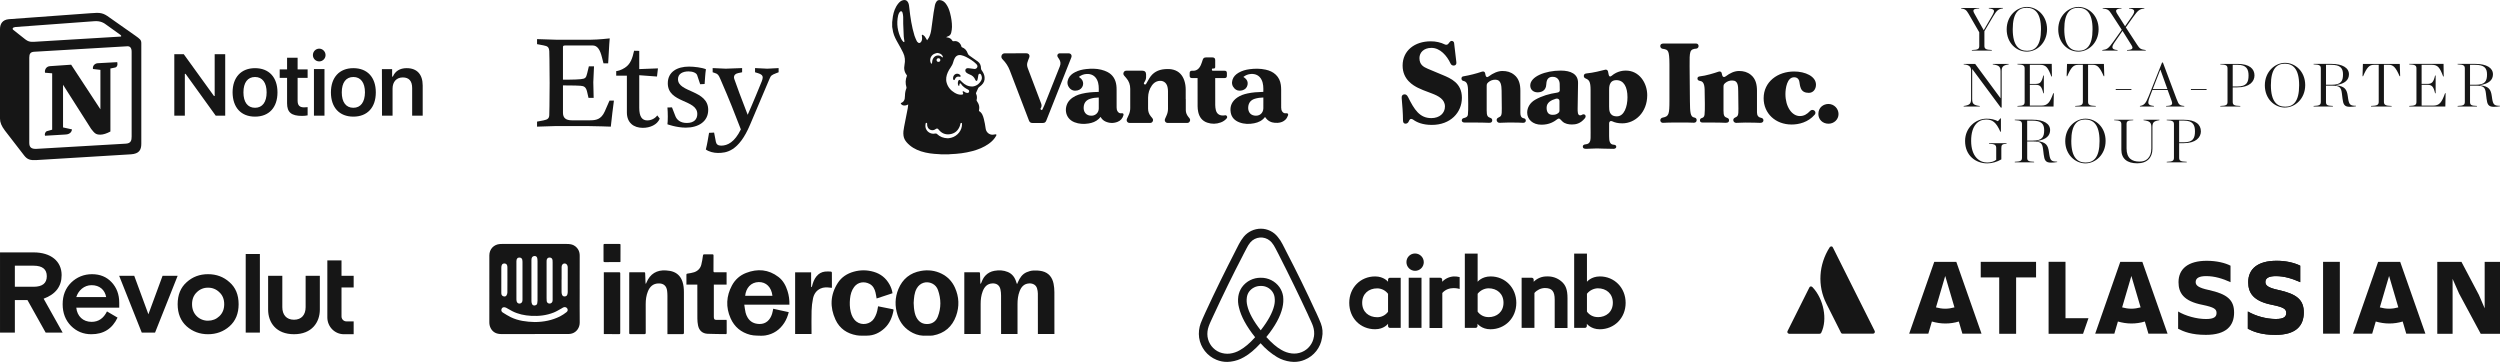 <svg id="Layer_2" xmlns="http://www.w3.org/2000/svg" viewBox="0 0 3720.22 538.53"><defs><style>.cls-1{fill-rule:evenodd;}.cls-1,.cls-2{fill:#161616;}.cls-3{fill:#161616;}</style></defs><g id="Layer_1-2"><g id="Layer_2-2"><g id="LOGO.V.2.0"><path class="cls-3" d="M2102.93,178.09c-2.25-1.65-4.5-1.65-5.7.75l-1.04,2.08c-.76,1.84-2.52,3.06-4.5,3.13-2.4,0-3.9-1.35-3.9-4.8,0-9.9-1.04-23.4-1.95-33.34-.3-3.3,1.04-4.95,3.3-5.4,2.26-.45,4.36.3,6.15,3.9,9.3,18.76,17.26,31.36,34.66,31.36,12.31,0,20.26-7.36,20.26-17.26,0-10.5-9.3-15.63-19.65-19.51-10.81-4.05-16.36-6.15-20.7-8.4-6.62-3.38-22.66-12.09-22.66-32.94,0-22.65,18.31-36.16,41.68-36.16,7.45-.13,14.83,1.51,21.53,4.79,1.84.82,4.01.19,5.11-1.5l1.5-1.95c1.04-1.35,1.95-1.95,3.13-1.95,2-.07,3.68,1.5,3.75,3.5,0,.08,0,.17,0,.25,1.2,9.75,2.08,18.15,3.3,28.06.3,2.55-.75,4.36-3.13,4.8-2.33.46-4.66-.8-5.55-3-5.29-11.56-15.5-23.26-28.4-23.26-11.86,0-17.86,7.36-17.86,15.15,0,10.06,6.15,13.2,12.31,15.9,7.65,3.3,14.7,6.15,22.2,9.3,11.86,4.95,28.65,11.81,28.65,33.91s-17.1,40.37-44.7,40.37c-14.11,0-22.66-4.05-27.77-7.8ZM2216.21,182.74c3.13.15,4.36-1.65,4.36-3.45.18-1.71-.9-3.29-2.55-3.75-4.36-1.5-5.7-3.13-5.7-11.11v-35.85c0-3.13.15-4.17,2.55-6.25,2.91-2.52,6.66-3.86,10.5-3.75,8.11,0,9,8.25,9.15,16.2l.28,26.66c.15,10.5-.75,11.56-5.11,13.55-1.51.57-2.52,2-2.55,3.61.05,2.35,1.99,4.22,4.35,4.17.05,0,.1,0,.15,0,4.8,0,6.61-.45,13.55-.45,11.11,0,17.56.15,21.31.45,2.25.15,4.05-1.35,4.05-3.13.17-1.82-1.16-3.43-2.97-3.6,0,0-.02,0-.03,0-3.9-.75-5.11-3.61-5.11-7.95v-33.05c0-9-1.8-17.86-9.15-23.71-5.21-4.17-10.81-5.7-17.56-5.7s-14.11,3.3-20.4,8.11c-2.55,1.95-4.05.75-4.65-1.65l-.75-3.45c-.45-1.8-2.25-2.86-4.8-1.95-8.92,2.99-18.06,5.29-27.33,6.89-1.69.03-3.04,1.42-3.01,3.12,0,.06,0,.12,0,.19-.04,1.83,1.31,3.39,3.13,3.61,3.9.9,6.25,3.61,6.61,12.15.15,5.4.3,15.9.3,22.06s0,12.31-.45,15.9c-.45,3.59-3.61,4.5-6.15,5.11-1.71.26-2.98,1.72-3,3.45,0,1.8,1.5,3.13,3.75,3.13h11.7c13.07.02,20.87.32,25.52.47ZM2321.1,134.28c0-3.13,0-6.61-.15-9.61-.15-4.36-2.55-10.36-10.36-10.36-4.95,0-8.4,2.25-9.3,8.4-.3,2.08-.3,4.36-.75,6.15-1.65,6.45-7.05,8.55-12.61,8.55s-10.79-3.56-10.79-10.18c0-13.36,22.51-22.2,45.32-22.2,14.86,0,25.96,4.95,25.81,18.45l-.6,38.26c0,3.9-.15,9.9,3.61,9.9,1.07.03,2.12-.28,3-.9,1.32-.93,3.1-.87,4.36.15,1.35,1.2,1.2,3.45-.3,5.21-6.61,7.95-13.36,9.15-19.2,9.15-4.95,0-10.36-1.04-13.95-4.36-1.35-1.2-1.65-1.65-3.13-3.13-1.2-1.2-2.4-2.08-4.36-.6-5.11,3.9-12,8.4-23.97,8.4-13.06,0-21.15-8.11-21.15-18.01,0-7.36,4.05-14.7,12-19.2,10.06-5.7,21.15-8.86,32.41-10.5,2.93-.42,4.13-1.77,4.13-3.57ZM2318.24,168.66c1.2-.9,2.4-1.8,2.4-4.05v-14.09c0-3.3-3-4.36-5.4-3.61-7.35,2.22-13.75,5.69-13.75,13.47,0,6.61,2.7,10.5,8.86,10.5,4.15,0,6.1-.9,7.9-2.25v.02ZM2520.89,174.81c-5.55-1.04-6-7.95-6.15-24.31l-.45-51.91c-.15-22.2-.15-25.51,10.2-26.26,1.88-.32,3.22-1.99,3.13-3.9.08-1.91-1.4-3.52-3.31-3.61-.1,0-.2,0-.3,0h-49.04c-2.4,0-4.36,1.2-4.36,3.61-.06,1.88,1.18,3.56,3,4.05,5.7.9,7.5,1.5,8.86,4.65,1.04,2.4,1.8,7.36,1.8,18.9v53.14c0,21.45-.9,23.97-9.9,25.81-2.02.24-3.59,1.87-3.75,3.9,0,2.16,1.73,3.91,3.89,3.92.15,0,.31,0,.46-.03,5.4-.3,9.75-.45,19.65-.45,16.67,0,19.8,0,25.81.3,2.7.15,4.36-1.5,4.36-3.9-.02-1.84-.77-3.34-3.92-3.95v.02ZM2561.98,108.63c-.45-1.8-2.25-2.86-4.8-1.95-5.86,2.08-19.2,6.15-27.31,6.9-3,.3-3.9,1.5-3.9,3.3s1.04,3.13,4.05,3.61c3.9.6,6.25,3.61,6.61,12.15.16,5.39.34,15.9.34,22.06s0,12.31-.45,15.9-2.08,4.36-4.17,5.11c-1.63.33-2.77,1.79-2.7,3.45,0,1.8,1.2,3.13,3.45,3.13h9.75c13.36,0,21.15.3,24.9.45,4.05.15,5.21-1.65,5.21-3.45.18-1.71-.9-3.29-2.55-3.75-4.36-1.5-5.7-3.13-5.7-11.11v-34.64c0-3.13.15-4.17,2.55-6.25,2.91-2.52,6.66-3.86,10.5-3.75,8.86,0,8.7,8.25,8.86,16.2l.3,25.51c.15,10.5-.75,11.56-5.11,13.55-1.51.57-2.52,2-2.55,3.61.04,2.35,1.98,4.22,4.33,4.17.06,0,.12,0,.17,0,4.8,0,6.61-.45,13.55-.45,11.11,0,18.15.3,21.88.45,3.73.15,4.95-1.95,4.95-3.75s-.9-3.3-3.9-3.9c-3.9-.75-5.7-3.61-5.7-7.95v-32.18c0-9-1.8-17.86-9.15-23.71-5.21-4.17-10.81-5.7-17.56-5.7s-13.55,3.13-19.8,7.95c-2.55,1.95-4.65.9-5.21-1.5l-.86-3.45ZM2665.96,185.3c10.95,0,24.76-3.3,34.51-14.7,1.52-1.67,1.4-4.25-.27-5.77-.15-.14-.31-.26-.48-.38-1.95-1.45-4.7-1.12-6.25.75-4.5,4.8-9,7.5-15.15,7.5-11.7,0-21.45-13.65-21.45-32.71,0-8.55,2.4-25.01,12.9-25.01,4.65,0,6.75,2.7,7.5,5.21.9,3.13.75,7.05,2.55,11.25,1.95,4.65,6,6.75,11.86,6.75,6.45,0,10.65-5.4,10.65-12.15,0-12.5-16.06-19.65-32.56-19.65-24.46,0-45.32,15.31-45.32,39.76-.03,22.63,17.67,39.14,41.53,39.14h-.02ZM2721.03,184.1c7.8,0,14.86-6,14.86-14.4-.06-8.2-6.65-14.86-14.85-15-7.36,0-15.15,4.8-15.15,15,0,7.8,6,14.4,15.15,14.4h-.01ZM2355.37,218.16c0-1.8,1.04-3.13,4.5-3.45,5.7-.45,6.9-4.8,7.05-9.15.15-3.75,0-13.55,0-17.11v-54.6c0-12.15-2.08-14.86-7.05-16.95-1.8-.75-3-1.8-3-3.75s.75-3.61,4.05-3.9c9.9-.9,22.51-4.17,27.9-5.55,1.83-.4,3.63.76,4.03,2.59,0,.04.02.07.02.11.15.75.45,2.55,1.04,4.95s1.95,3.45,4.5,1.35c5.89-5.03,13.41-7.74,21.15-7.65,19.51,0,31.66,18.01,31.66,36.62,0,25.51-17.86,41.87-37.06,41.87-6.75,0-11.56-1.35-14.85-3-2.4-1.2-4.8,0-4.8,3.3v18.61c0,7.5.9,12.61,6.9,12.9,2.7.15,3.75,1.35,3.75,3.13s-1.8,3-4.17,3c-11.7,0-19.65-.6-24.61-.6-6.75,0-10.5.6-15.9.6-3.17-.01-5.12-.76-5.12-3.31ZM2421.83,144.78c0-15.31-5.4-25.51-16.51-25.51s-10.81,10.95-10.81,14.7v24.47c0,5.4,0,14.7,11.56,14.7,10.81,0,15.75-14.4,15.75-28.36Z"></path></g></g><path class="cls-3" d="M862.62,430.18c0,16.59-.13,33.19.06,49.78.09,7.55-4.68,14.28-11.46,16.29-1.64.49-3.41.78-5.12.78-33.35.07-66.7.12-100.06.09-6.79,0-12.52-2.35-15.83-8.75-1.41-2.71-2.05-5.62-2.05-8.72.04-23.73.02-47.47.02-71.2,0-9.46-.01-18.91,0-28.37.01-9.33,6.66-16.38,15.98-16.97.9-.06,1.8-.07,2.7-.07,32.13,0,64.26-.01,96.39,0,4.42,0,8.82.42,12.49,3.21,4.7,3.58,6.97,8.3,6.92,14.32-.13,16.53-.04,33.06-.04,49.59ZM795.83,479.22c13.25-.08,25.74-2.56,37.41-8.36,3.48-1.73,6.73-4.01,9.81-6.39,2.1-1.63,2.2-3.95.92-5.66-1.45-1.94-3.91-2.4-6.22-1.13-.56.31-1.07.72-1.63,1.02-3.96,2.13-7.77,4.61-11.91,6.28-10.79,4.35-22.14,5.66-33.71,5.03-9.79-.53-19.28-2.46-28.1-6.93-3.21-1.63-6.23-3.63-9.44-5.25-1.1-.55-2.61-.79-3.81-.56-1.76.34-2.79,1.79-3.07,3.59-.3,1.89.66,3.32,2.14,4.23,3.88,2.39,7.73,4.9,11.82,6.88,11.36,5.51,23.61,6.96,35.8,7.24ZM799.9,417.45h0c0-9.51.02-19.02-.02-28.53,0-1.66-.11-3.35-.46-4.97-.47-2.17-2.31-3.25-4.51-2.96-2.71.35-4.09,2.24-4.09,6.01-.03,20.43-.03,40.87.02,61.3,0,1.37.33,2.81.86,4.08.72,1.72,2.3,2.4,4.13,2.13,1.84-.27,3.3-1.17,3.65-3.17.22-1.26.4-2.54.4-3.82.03-10.02.02-20.05.02-30.07ZM768.46,417.18c0,9.45-.02,18.9.02,28.35,0,1.14.19,2.31.51,3.4.72,2.39,3.5,3.52,5.77,2.47,2.58-1.19,2.75-3.5,2.75-5.87,0-18.71,0-37.41,0-56.12,0-.96-.11-1.93-.29-2.87-.37-1.85-1.9-3.13-3.78-3.28-3.17-.25-4.96,1.64-4.97,5.38-.02,9.51,0,19.03,0,28.54ZM822.37,417.43h-.02c0-9,0-18,0-27,0-1.15,0-2.32-.15-3.46-.35-2.46-2.01-3.78-4.56-3.75-2.27.03-3.9,1.54-4.19,3.94-.09.7-.09,1.41-.09,2.12,0,18.13,0,36.26,0,54.39,0,1.41,0,2.84.16,4.24.36,3.04,3.39,4.65,6.18,3.39,2.35-1.06,2.66-3.14,2.66-5.32.02-9.51,0-19.03,0-28.54ZM755.08,416.68c0-6.17.02-12.34-.02-18.52,0-1.08-.1-2.2-.42-3.23-.54-1.78-1.94-2.71-3.75-2.85-1.9-.14-3.5.61-4.22,2.41-.46,1.16-.66,2.49-.67,3.74-.05,12.41-.03,24.82-.02,37.23,0,.64.02,1.29.11,1.92.27,1.95,1.5,3.09,3.3,3.63,1.72.51,3.37.08,4.28-1.39.76-1.23,1.31-2.8,1.34-4.24.14-6.23.06-12.47.06-18.71ZM835.73,415.98h-.1c0,6.3-.04,12.6.03,18.9.01,1.25.3,2.56.74,3.73.65,1.73,2.05,2.62,3.93,2.52,1.82-.1,3.28-.92,3.84-2.7.4-1.26.66-2.63.66-3.95.05-12.02.03-24.05.02-36.07,0-.64-.02-1.29-.13-1.92-.52-2.98-2.54-4.69-5.12-4.41-2.24.24-3.87,2.41-3.88,5.19-.01,6.24,0,12.47,0,18.71Z"></path><path class="cls-3" d="M1514.18,497.04h-24.48v-2.36c0-18.33.04-36.66-.04-54.99-.02-3.12-.27-6.32-.99-9.35-1.44-6.02-5.78-8.88-11.96-8.59-7.68.36-11.77,5.12-14.32,11.63-2.37,6.06-3.1,12.44-3.1,18.93.01,14.02,0,28.04,0,42.06,0,.83,0,1.65,0,2.64h-24.32v-91.84c1.62,0,3.15,0,4.68,0,5.6,0,11.2.04,16.8-.05,1.47-.02,1.87.44,1.9,1.84.08,4.44.28,8.87.44,13.31.02.61.08,1.23.13,1.84.17.06.34.12.51.18.35-.65.78-1.28,1.03-1.97,1.35-3.64,3.02-7.08,5.68-9.99,3.71-4.06,8.28-6.39,13.66-7.35,6.81-1.21,13.48-.92,19.9,1.75,6.81,2.84,10.59,8.3,12.63,15.15.18.61.37,1.23.59,1.83.08.22.27.4.63.92.51-1.14.91-2.03,1.29-2.92,2.7-6.23,6.37-11.75,12.78-14.59,3.12-1.38,6.62-2.38,10-2.54,4.44-.22,9.07-.02,13.38,1.02,9.65,2.34,14.92,9.21,16.82,18.63.82,4.07,1.16,8.29,1.19,12.45.12,20.07.05,40.13.05,60.2,0,.69,0,1.38,0,2.16h-24.59c0-.74,0-1.41,0-2.08,0-19.36.05-38.72-.05-58.08-.01-2.6-.46-5.28-1.21-7.77-1.51-5.01-6.1-7.67-11.78-7.36-7.66.42-11.72,5.2-14.22,11.75-2.33,6.08-3.05,12.46-3.05,18.94,0,14.02,0,28.04,0,42.06,0,.77,0,1.54,0,2.54Z"></path><path class="cls-3" d="M1174.73,453.38h-67.18c.64,4.1,1.04,7.98,1.92,11.74.58,2.47,1.6,4.92,2.88,7.12,3.97,6.86,10.15,9.78,18,9.88,9.47.13,15.75-6.05,18.56-15.07.76-2.44,1.14-4.99,1.72-7.62,3.85.86,7.65,1.71,11.45,2.55,3.82.84,7.65,1.66,11.65,2.52-1.46,5.76-3.52,11.1-6.69,15.99-6.66,10.26-15.99,16.68-28.05,18.66-4.14.68-8.48.41-12.71.26-3.32-.12-6.71-.38-9.9-1.21-13.59-3.54-23.49-11.74-29.19-24.58-7.33-16.53-6.5-32.97,2.02-48.83,4.64-8.63,11.74-15.03,20.94-18.61,17.11-6.66,33.46-5.42,48.32,5.99,6.86,5.26,10.85,12.64,13.42,20.76,2.08,6.53,2.98,13.26,2.84,20.43ZM1108.88,440.19h40.56c-1.4-12.8-9.39-20.7-20.49-20.45-11.63.27-18.94,8.93-20.07,20.45Z"></path><path class="cls-3" d="M1379.35,499.48c-7.36.57-14.37-.7-20.98-4.02-11.28-5.66-18.82-14.6-22.7-26.52-4.25-13.07-4.04-26.16,1.25-38.87,6.21-14.93,17.38-24.05,33.44-26.91,10.78-1.92,21.16-.72,30.99,4.21,9.03,4.52,15.57,11.53,19.7,20.68,6.22,13.78,6.74,28.05,1.67,42.12-5.77,16.01-17.3,25.98-34.33,29.06-1.5.27-3.07.21-4.61.25-1.48.04-2.96,0-4.44,0ZM1359.62,450.84c.14,2.62.14,4.95.42,7.24.61,5.04,1.36,10.06,3.88,14.62,3.74,6.77,9.46,9.99,17.17,9.42,7-.52,11.89-4.43,14.38-10.7,5.21-13.13,5.01-26.51.35-39.77-1.5-4.29-4.4-7.71-8.61-9.75-8.62-4.16-18.22-1.11-22.97,7.21-3.91,6.85-4.14,14.47-4.62,21.73Z"></path><path class="cls-3" d="M936.48,405.16c3.41,0,6.62,0,9.83,0,3.99,0,7.98.06,11.97-.04,1.36-.03,1.77.38,1.8,1.72.1,4.56.32,9.13.51,13.69.02.53.11,1.05.17,1.58.16.03.32.05.48.08.24-.54.51-1.08.73-1.63,5.27-13,15.49-19.24,29.49-18.12,3.94.31,7.78.84,11.45,2.42,6.54,2.82,10.5,7.82,12.7,14.45,1.65,4.95,2.08,10.06,2.1,15.21.05,20.13,0,40.26.06,60.39,0,1.89-.58,2.34-2.4,2.31-6.63-.11-13.26-.04-19.89-.04-.69,0-1.37,0-2.27,0v-2.31c0-18.26.02-36.53-.02-54.79,0-2.44-.16-4.89-.45-7.31-.94-7.66-5.65-11.4-13.34-11-7.86.4-12.39,4.93-15.21,11.73-2.52,6.1-3.32,12.52-3.32,19.07,0,14.15-.04,28.3.05,42.44.01,1.87-.58,2.23-2.29,2.21-6.82-.09-13.65-.07-20.47,0-1.46.01-1.84-.44-1.83-1.87.04-29.45.03-58.91.03-88.36,0-.5.06-1,.11-1.79Z"></path><path class="cls-3" d="M1328.14,436.37c-7.91,2.6-15.76,5.19-23.67,7.79-.55-3.07-.94-6-1.63-8.85-1.31-5.43-3.81-10.25-8.95-12.91-7.65-3.96-17.14-2.98-22.87,4.68-3.86,5.16-5.49,11.14-6.11,17.44-.65,6.63-.53,13.26,1.1,19.75,1.39,5.56,3.75,10.64,8.49,14.32,8.05,6.25,20.67,4.03,26.14-4.57,3.11-4.88,4.78-10.2,5.58-15.87.11-.74.25-1.48.41-2.37,4.19.84,8.2,1.64,12.22,2.44,3.16.63,6.3,1.3,9.47,1.88,1.11.2,1.52.62,1.3,1.81-1.88,10.09-5.62,19.34-13.25,26.46-7.42,6.92-16.19,11.13-26.59,11.09-5.01-.02-10.12.32-15.01-.53-14.24-2.47-25.33-9.91-31.47-23.2-8.65-18.72-7.84-37.23,3.44-54.75,5.54-8.61,13.8-13.89,23.62-16.66,9.9-2.79,19.82-2.72,29.71.14,10.48,3.03,18.33,9.34,23.6,18.87,2.23,4.02,3.77,8.27,4.47,13.03Z"></path><path class="cls-3" d="M1037.69,423.55h-16.23c0-2.06,0-4.03,0-5.99,0-2.83.06-5.66-.02-8.49-.04-1.29.37-1.73,1.68-1.94,3.29-.53,6.64-.98,9.78-2.02,5.32-1.77,9.11-5.51,10.62-10.9,1.25-4.48,1.82-9.17,2.53-13.79.22-1.4.55-1.99,2.11-1.94,3.92.12,7.86.1,11.78,0,1.47-.04,1.86.44,1.85,1.86-.06,7.59.01,15.18-.08,22.77-.02,1.59.39,2.11,2.02,2.08,5.78-.09,11.57-.03,17.5-.03v18.36h-18.99c0,.84,0,1.47,0,2.09,0,15.12,0,30.23,0,45.35,0,.58,0,1.16.07,1.73.26,2.37,1.07,3.23,3.44,3.28,4.38.08,8.76.04,13.13.05.76,0,1.51,0,2.33,0,.07.68.15,1.11.15,1.55,0,5.98-.02,11.96.02,17.95,0,1.08-.16,1.67-1.44,1.65-9.01-.17-18.03-.04-27.02-.49-7.71-.38-12.63-4.87-14.17-12.43-.67-3.32-.99-6.76-1.01-10.14-.1-15.89-.05-31.77-.05-47.66,0-.89,0-1.77,0-2.9Z"></path><path class="cls-3" d="M1183.22,405.23h23.79v21.84c.28.04.55.08.83.12.24-.65.54-1.28.71-1.95,1.27-4.95,2.99-9.66,6.22-13.77,3.34-4.24,7.64-6.7,12.88-7.33,2.97-.36,6.02-.12,9.03.02.45.02,1.23.93,1.24,1.43.08,7.33.05,14.66.04,21.99,0,.18-.11.36-.24.76-.84-.1-1.7-.19-2.56-.3-4.77-.59-9.49-.76-14.03,1.29-6.44,2.9-9.9,8.28-11.29,14.76-1.27,5.93-1.95,12.07-2.13,18.13-.33,10.86-.09,21.73-.09,32.6v2.18h-24.41v-91.8Z"></path><path class="cls-3" d="M898.54,496.96v-91.8c.73,0,1.35,0,1.97,0,6.82,0,13.64.04,20.46-.03,1.44-.01,2.03.25,2.03,1.87-.05,29.44-.04,58.88-.03,88.33,0,1.03.05,1.87-1.44,1.86-7.4-.06-14.8-.03-22.2-.04-.24,0-.48-.11-.8-.18Z"></path><path class="cls-3" d="M923.13,389.91c-.54.03-1.1.1-1.66.1-7.14,0-14.28-.04-21.42.03-1.53.02-1.97-.41-1.96-1.94.07-7.78.06-15.55,0-23.33,0-1.31.31-1.78,1.72-1.76,7.27.07,14.54.04,21.81.02.95,0,1.76-.08,1.75,1.33-.05,8.29-.03,16.58-.05,24.87,0,.18-.1.36-.19.68Z"></path><path class="cls-2" d="M568.49,172.14h15.68v-40.3c0-10.2,5.96-16.62,15.21-16.62s13.95,5.33,13.95,15.84v41.09h15.68v-44.86c0-16.62-8.47-25.88-23.84-25.88-10.35,0-17.25,4.71-20.55,12.55h-1.1v-11.14h-15.21c.15,0,.15,69.32.15,69.32h0ZM525.84,160.38c-10.98,0-17.25-8.31-17.25-22.9s6.27-22.9,17.25-22.9,17.25,8.47,17.25,22.9c-.15,14.59-6.43,22.9-17.25,22.9ZM525.84,173.56c20.7,0,33.4-13.49,33.4-36.07s-12.7-36.07-33.4-36.07-33.4,13.65-33.4,36.07,12.55,36.07,33.4,36.07ZM475.03,91.38c5.18,0,9.41-4.24,9.41-9.41s-4.24-9.57-9.41-9.57-9.41,4.24-9.41,9.57,4.24,9.41,9.41,9.41ZM467.18,172.14h15.68v-69.32h-15.68v69.32ZM427.19,85.89v17.41h-10.98v12.55h10.98v37.8c0,13.49,6.27,18.82,22.27,18.82,2.98,0,5.96-.32,8.31-.79v-12.23c-1.88.15-3.13.32-5.33.32-6.58,0-9.57-2.98-9.57-9.88v-34.03h14.9v-12.55h-14.9v-17.41h-15.68,0ZM379.51,160.38c-10.97,0-17.25-8.31-17.25-22.9s6.28-22.9,17.25-22.9,17.25,8.47,17.25,22.9-6.27,22.9-17.25,22.9ZM379.51,173.56c20.7,0,33.4-13.49,33.4-36.07s-12.7-36.07-33.4-36.07-33.4,13.65-33.4,36.07c.15,22.58,12.7,36.07,33.4,36.07ZM275.06,172.14v-62.26h1.1l44.86,62.26h14.12v-91.44h-15.68v62.11h-1.1l-44.86-62.11h-14.12v91.44h15.68Z"></path><path class="cls-1" d="M13.26,28.54l121.59-8.88c14.86-1.31,18.78-.44,28.1,6.4l38.74,27.23c6.4,4.66,8.59,5.97,8.59,11.06v149.56c0,9.32-3.35,14.86-15.29,15.72l-141.11,8.59c-9.03.44-13.25-.88-17.92-6.84l-28.69-37.14c-5.1-6.84-7.28-11.94-7.28-17.92V43.4c0-7.72,3.5-13.98,13.25-14.86h.02ZM174.47,92.47c.88,3.78,0,7.72-3.78,8.16l-6.4,1.31v93.78c-5.54,2.91-10.63,4.66-15,4.66-6.84,0-8.59-2.18-13.69-8.59l-41.8-65.68v63.5l13.25,2.91s0,7.72-10.63,7.72l-29.42,1.75c-.88-1.75,0-5.97,2.91-6.84l7.72-2.18v-83.88l-10.63-.88c-.88-3.78,1.31-9.32,7.28-9.76l31.6-2.18,43.54,66.4v-58.69l-11.06-1.31c-.88-4.66,2.62-8.16,6.84-8.59l29.27-1.6h0ZM43.56,85.63v126.98c0,6.84,3.35,9.32,11.06,8.88l132.67-7.72c7.72-.44,8.59-5.1,8.59-10.63v-126.1c0-5.54-2.18-8.59-6.84-8.16l-138.63,8.16c-5.1.44-6.84,3.06-6.84,8.59ZM36.28,57.52c6.84,5.54,9.32,5.1,22.14,4.22l120.73-7.28c2.62,0,.44-2.62-.44-2.91l-20.1-14.42c-3.78-2.91-9.03-6.41-18.78-5.54l-116.8,8.6c-4.22.44-5.1,2.62-3.35,4.22l16.6,13.11h0Z"></path><path class="cls-1" d="M1955.21,500.83c-1.48,10.37-8.35,19.17-18.05,23.12-4.78,1.94-9.97,2.63-15.08,1.98-5.33-.66-10.46-2.42-15.08-5.15-7.13-3.96-14.29-10.13-22.61-19.24,13.1-15.99,21.03-30.74,24-43.77,1.3-5.52,1.65-11.23,1.01-16.86-.74-4.85-2.58-9.46-5.37-13.5-6.41-9.04-16.88-14.31-27.96-14.09-11.06-.15-21.51,5.11-27.98,14.09-2.79,4.03-4.63,8.64-5.37,13.5-.83,5.63-.49,11.38,1.01,16.86,3.03,13.03,11.1,27.98,24,44.05-8.14,9.12-15.48,15.23-22.63,19.24-4.62,2.73-9.76,4.49-15.08,5.15-5.11.57-10.29-.11-15.08-1.98-9.72-3.98-16.59-12.82-18.04-23.22-.65-5.22-.04-10.52,1.78-15.46.59-2,1.65-3.98,2.58-6.36,1.39-3.17,2.97-6.61,4.56-9.91l.2-.4c13.69-29.57,28.38-59.73,43.66-89.09l.59-1.19c1.65-2.97,3.17-6.16,4.77-9.13,1.5-3.12,3.36-6.04,5.55-8.72,7.45-8.76,20.59-9.82,29.36-2.37.85.72,1.65,1.52,2.37,2.37,2.22,2.67,4.11,5.59,5.64,8.72,1.65,2.97,3.17,6.16,4.76,9.13l.59,1.19c15.08,29.57,29.73,59.73,43.46,89.27v.2c1.65,3.19,2.97,6.76,4.58,9.91.97,2.38,1.97,4.36,2.56,6.36,1.64,4.92,2.11,10.14,1.39,15.28l-.07.02ZM1876.07,491.5c-10.72-13.5-17.66-26.18-20.05-36.92-.97-3.96-1.17-8.06-.59-12.09.41-2.96,1.49-5.79,3.17-8.26,4.05-5.59,10.57-8.84,17.48-8.72,6.93-.26,13.5,3.02,17.46,8.72,1.68,2.47,2.77,5.3,3.17,8.26.58,4.03.38,8.13-.59,12.09-2.38,10.54-9.33,23.22-20.04,36.92ZM1965.53,481.2c-.99-2.4-1.98-4.96-2.97-7.15-1.65-3.57-3.17-6.94-4.56-10.13l-.2-.2c-13.61-29.77-28.38-59.91-43.86-89.67l-.59-1.19c-1.66-2.99-3.19-6.14-4.76-9.33-1.96-3.9-4.36-7.56-7.15-10.92-6.07-7.75-15.37-12.28-25.21-12.29-9.81.03-19.1,4.39-25.39,11.91-2.72,3.4-5.11,7.05-7.14,10.9-1.65,3.17-3.17,6.34-4.77,9.32l-.59,1.21c-15.28,29.73-30.14,59.91-43.85,89.67l-.2.4c-1.39,3.19-2.97,6.61-4.56,10.13-.99,2.21-1.98,4.58-2.97,7.14-2.54,6.85-3.36,14.23-2.38,21.48,2.16,14.77,11.98,27.3,25.8,32.94,5.09,2.12,10.56,3.19,16.07,3.14,1.72-.04,3.45-.17,5.15-.4,6.99-.89,13.74-3.18,19.82-6.74,8.13-4.58,15.87-11.12,24.61-20.65,7.08,8.11,15.37,15.08,24.59,20.65,6.08,3.56,12.83,5.85,19.82,6.74,1.72.22,3.44.35,5.17.4,5.52.06,10.98-1.02,16.05-3.17,13.84-5.62,23.67-18.15,25.84-32.94,1.47-7.1.85-14.47-1.78-21.23h0ZM2163.34,411.35c2.95-.09,5.89.24,8.74.99v17.66s-15.89-5.35-25.8,5.96v52.18h-19.04v-74.8h16.07c1.52.03,2.74,1.26,2.77,2.77v3.17c4.55-4.72,10.71-7.55,17.26-7.93h0ZM2214.93,471.86c-6.37.09-12.38-2.96-16.07-8.14v-26.59c3.9-4.93,9.78-7.9,16.07-8.13,12.7,0,22.41,7.93,22.41,21.47s-9.71,21.48-22.41,21.48v-.09ZM2218.11,411.35c-13.12,0-19.26,7.93-19.26,7.93v-41.86h-19.06v110.51h16.09c1.53-.03,2.75-1.27,2.78-2.79v-3.3s6.14,8.14,19.24,8.14c21.64,0,38.5-16.67,38.5-39.28s-16.67-39.36-38.29-39.36ZM2332.59,443.68v44.45h-19.06v-42.25c0-12.32-3.96-17.28-14.67-17.28-5.96.16-11.59,2.84-15.49,7.35v51.98h-19.05v-74.6h15.16c1.52.03,2.74,1.26,2.78,2.77v3.17c5.34-5.3,12.63-8.17,20.15-7.93,7.58-.27,15,2.28,20.83,7.15,6.76,5.53,9.35,12.69,9.35,25.19h0ZM2377.62,471.86c-6.38.09-12.38-2.96-16.09-8.14v-26.59c3.92-4.92,9.8-7.89,16.09-8.13,12.7,0,22.43,7.93,22.43,21.47s-9.73,21.48-22.43,21.48v-.09ZM2380.79,411.35c-13.08,0-19.26,7.93-19.26,7.93v-41.86h-19.03v110.51h16.07c1.53-.03,2.75-1.27,2.78-2.79v-3.3s6.16,8.14,19.24,8.14c21.62,0,38.5-16.67,38.5-39.28s-16.88-39.36-38.31-39.36h0ZM2096.28,413.33h19.04v74.6h-19.04v-74.6ZM2065.53,463.92c-3.73,5.14-9.71,8.18-16.07,8.14-12.68,0-22.41-7.95-22.41-21.47s9.73-21.48,22.41-21.48c6.33.05,12.28,3.07,16.07,8.14v26.65h0ZM2065.53,416.11v3.17s-6.14-7.93-19.24-7.93c-21.64,0-38.49,16.52-38.49,39.3s16.65,39.28,38.49,39.28c13.3,0,19.24-8.14,19.24-8.14v3.3c-.03,1.51,1.16,2.76,2.65,2.79h16.19v-74.54h-16.07c-1.52.03-2.74,1.26-2.78,2.77ZM2118.71,390.12c0,7.13-5.78,12.89-12.91,12.89s-12.88-5.77-12.89-12.89c-.1-7.03,5.53-12.81,12.56-12.9h.32c7.11.04,12.87,5.79,12.92,12.9Z"></path><path class="cls-2" d="M1141.74,102.2l-18.17-.89v6.23l4.63,1.42c4.63,1.43,6.77,3.21,6.77,6.41,0,1.6-.54,3.21-1.43,5.7-2.27,5.75-14.55,35.62-20.93,49.75-7.76-19.57-18.21-48-19.86-53.13-.36-1.07-.54-1.96-.54-2.86,0-2.85,1.96-5.16,6.24-6.06l5.88-1.24v-6.23l-24.41.89-19.42-.89v6.23l3.21,1.07c4.46,1.43,5.52,2.67,8.19,8.9,14.46,33.11,21.43,51.56,30.56,75.04-9.24,18.88-19.72,24.18-29.3,24.18-4.81,0-7.13-2.14-7.84-5.52l-2.67-13.9-7.49.36c-1.43,8.2-2.85,17.28-4.81,24.77,4.46,3.38,11.93,5.16,17.81,5.16,12.29,0,30.99-1.61,48.1-42.22l28.68-67.68c2.32-5.52,3.21-6.06,9.98-8.73l3.74-1.42v-6.23l-16.92.89h0Z"></path><path class="cls-2" d="M963.39,179.2c-7.85,0-12.14-5.36-12.14-18.91v-48.36l26.41,1.96,1.43-12.14-27.84,1.07v-27.13l-7.68-.18c-2.5,11.06-5,19.63-13.74,25.34-5.35,3.56-10.71,4.81-12.85,4.99v6.78h15.88v54.79c0,15.35,10.17,22.84,23.74,22.84,10.53,0,21.41-4.46,25.16-13.74l-3.75-4.82c-1.79,3.04-7.49,7.49-14.63,7.49v.02Z"></path><path class="cls-2" d="M900.04,165.64c-5.54,12.49-13.56,13.39-22.49,13.39h-26.59c-8.92,0-13.21-3.57-13.21-11.24v-40.69s19.45,0,26.23.54c5,.36,8.03,1.79,9.64,8.74l2.14,9.28h7.67l-.54-23.38,1.07-23.56h-7.67l-2.5,10.35c-1.61,6.78-2.68,8.04-9.64,8.74-7.83.89-26.34.71-26.41.71v-48.01c0-1.79.18-2.86,3.21-2.86h40.86c7.14,0,11.06,6.07,13.92,17.49l2.32,9.1h6.96c1.25-25.88,2.32-37.12,2.32-37.12,0,0-17.49,1.96-27.84,1.96h-52.29l-28.02-.89v7.49l9.46,1.79c6.6,1.25,8.21,2.68,8.74,8.74,0,0,.54,17.84.54,47.29s-.54,47.11-.54,47.11c0,5.35-2.14,7.31-8.74,8.57l-9.46,1.79v7.49l28.02-.89h46.76c10.53,0,34.98.89,34.98.89.54-6.43,4.11-35.51,4.64-38.72h-6.6l-6.96,15.89h-.02Z"></path><path class="cls-2" d="M1008.9,117.85c0-8.39,7.49-11.6,15.71-11.6,6.42,0,11.78,2.32,12.85,5.71l4.46,13.39,6.61-.36c.54-7.14.89-15.35,1.96-21.95-5.71-2.5-17.67-3.93-25.16-3.93-17.49,0-31.59,7.67-31.59,24.81,0,29.8,43.9,23.74,43.9,45.69,0,7.85-4.82,13.38-15.71,13.38-9.99,0-14.99-5.17-16.95-10.35l-5-12.84-6.78.18c.36,3.92.54,8.92.54,13.56s-.18,9.28-.54,11.42c0,0,13.56,4.99,27.31,4.99,18.56,0,33.37-8.92,33.37-26.41,0-29.98-44.97-25.51-44.97-45.69h-.02Z"></path><path class="cls-2" d="M3324.52,465.09c0-18.67-10.01-27.5-37.92-33.59-15.52-3.34-19.25-6.88-19.25-11.79,0-6.09,5.5-8.84,15.72-8.84,12.38,0,24.56,3.73,36.15,9.04v-24.56c-8.05-4.12-20.63-7.27-35.36-7.27-27.7,0-42.04,11.99-42.04,31.83,0,15.72,7.27,28.29,35.95,33.79,17.1,3.54,20.63,6.28,20.63,11.99s-3.54,9.04-15.72,9.04c-13.95,0-30.65-4.71-41.45-11.2v25.74c8.65,4.33,20.04,9.04,41.26,9.04,30.25,0,42.04-13.36,42.04-33.21v-.02Z"></path><polygon class="cls-2" points="3626.89 389.64 3626.89 496.71 3649.68 496.71 3649.68 414.98 3659.3 436.79 3691.53 496.71 3720.22 496.71 3720.22 389.64 3697.41 389.64 3697.41 458.8 3688.77 438.75 3662.84 389.64 3626.89 389.64"></polygon><rect class="cls-2" x="3456.94" y="389.64" width="24.95" height="106.88"></rect><path class="cls-2" d="M3428.25,465.09c0-18.67-10.02-27.5-37.92-33.59-15.52-3.34-19.25-6.88-19.25-11.79,0-6.09,5.5-8.84,15.72-8.84,12.37,0,24.55,3.73,36.15,9.04v-24.56c-8.06-4.12-20.63-7.27-35.36-7.27-27.7,0-42.04,11.99-42.04,31.83,0,15.72,7.28,28.29,35.95,33.79,17.09,3.54,20.63,6.28,20.63,11.99s-3.54,9.04-15.72,9.04c-13.94,0-30.65-4.71-41.46-11.2v25.74c8.64,4.33,20.04,9.04,41.25,9.04,30.26,0,42.04-13.36,42.04-33.21v-.02Z"></path><polygon class="cls-2" points="3048.49 389.64 3048.49 496.71 3099.76 496.71 3107.82 473.52 3073.64 473.52 3073.64 389.63 3048.49 389.63 3048.49 389.64"></polygon><polygon class="cls-2" points="2947.51 389.64 2947.51 412.82 2975.01 412.82 2975.01 496.71 3000.16 496.71 3000.16 412.82 3029.83 412.82 3029.83 389.64 2947.51 389.64"></polygon><path class="cls-2" d="M2894.66,459.38c-4.71,0-9.43-.79-13.75-1.97l13.75-46.76,13.75,46.76c-4.33,1.18-9.04,1.97-13.75,1.97ZM2911.16,389.64h-32.81l-37.33,106.88h28.49l5.3-18.08c6.28,1.77,12.97,2.95,20.04,2.95s13.56-.98,20.04-2.95l5.3,18.08h28.48l-37.52-106.88h0Z"></path><path class="cls-2" d="M3171.67,459.38c-4.71,0-9.43-.79-13.75-1.97l13.75-46.76,13.75,46.76c-4.52,1.18-9.04,1.97-13.75,1.97ZM3187.98,389.64h-32.81l-37.33,106.88h28.49l5.31-18.08c6.28,1.77,12.97,2.95,20.04,2.95s13.56-.98,20.04-2.95l5.31,18.08h28.49l-37.52-106.88h0Z"></path><path class="cls-2" d="M3555.17,459.38c-4.72,0-9.42-.79-13.75-1.97l13.75-46.76,13.75,46.76c-4.33,1.18-8.84,1.97-13.75,1.97ZM3571.67,389.64h-32.81l-37.33,106.88h28.49l5.3-18.08c6.29,1.77,12.96,2.95,20.04,2.95s13.56-.98,20.04-2.95l5.3,18.08h28.49l-37.52-106.88h0Z"></path><path class="cls-2" d="M3428.25,465.09c0-18.67-9.82-27.5-37.92-33.59-15.52-3.34-19.25-6.88-19.25-11.79,0-6.09,5.5-8.84,15.72-8.84,12.37,0,24.55,3.73,36.15,9.04v-24.56c-11-5.11-23.18-7.47-35.36-7.27-27.7,0-42.04,11.99-42.04,31.83,0,15.72,7.28,28.29,35.95,33.79,17.09,3.54,20.63,6.28,20.63,11.99s-3.54,9.04-15.72,9.04c-14.54-.19-28.88-4.12-41.46-11.2v25.74c8.64,4.33,20.04,9.04,41.25,9.04,30.06,0,41.85-13.36,42.04-33.21v-.02Z"></path><path class="cls-2" d="M2697.21,427.36c-.59-.79-1.76-1.18-2.75-1.18-.79.19-1.57.79-1.97,1.57l-32.42,64.83c-.79,1.38-.19,3.14,1.18,3.73.39.19.79.39,1.18.39h45.18c.98,0,2.16-.59,2.55-1.57,9.63-19.65,3.73-50.1-12.97-67.78h0Z"></path><path class="cls-2" d="M2789.75,492.59c-.79-1.18-60.71-121.42-62.28-124.37-.39-.98-1.18-1.57-2.16-1.57h-.19c-.98,0-1.97.59-2.55,1.57-16.3,25.74-18.08,56.98-4.91,83.31l21.81,43.42c.39.98,1.38,1.57,2.55,1.57h45.19c1.57,0,2.75-1.18,2.75-2.75,0-.39,0-.79-.19-1.18h0Z"></path><path class="cls-1" d="M3242.76,211.72h7.09c13.66,0,16.47-6.19,16.47-16.38,0-9.1-3-15.84-16.2-15.84h-7.37v32.22ZM3275.16,195.25c0,9.19-7.47,17.83-25.76,17.83h-6.64v21.39c0,4.65,1.72,6,11.28,6.29v.83h-29.76v-.81c9.29-.26,10.75-1.82,10.75-6.25v-49.32c0-4.37-1.48-5.99-10.77-6.27v-.72h25.74c17.65,0,25.09,7.38,25.09,17.11l.06-.06v-.02ZM3174.54,178.87c-9.11.27-10.02,1.82-10.02,6.19v35.75c0,14.74,7.92,19.65,19.21,19.65,5.18,0,9.2-1.36,12.2-4.27,3.36-3.37,5.46-7.92,5.46-15.28v-31.47c0-7.01-2-9.29-11.66-10.57v-.72h23.66v.72c-9.01,1.37-10.38,3.64-10.38,10.57v32.11c0,12.74-7.57,21.48-22.57,21.48s-23.67-6.83-23.67-20.2v-37.67c0-4.37-1.54-6-10.73-6.29v-.72h28.49v.72h0ZM3107.24,151.4c0,4.56,2,6.02,11.46,6.29v.82h-30.67v-.81c9.46-.27,11.47-1.73,11.47-6.29v-54.94h-7.28c-6.56,0-10.38,3.73-16.02,17.02l-.82-.1.54-18.3h54.88l.56,18.28-.82.07c-5.55-12.93-9.4-17.03-16.01-17.03h-7.29v55h.02ZM3171.71,133.86h-23.3v-1.46h23.3v1.46ZM3082.26,209.81c0,24.75,9.37,32.04,21.3,32.04s20.75-7.28,20.75-31.95-9.38-32.03-21.3-32.03-20.75,7.19-20.75,31.93h0ZM3103.38,176.6c15.56,0,29.94,12.84,29.94,33.12s-15,33.4-30.03,33.4-30.03-12.93-30.03-33.13,15.03-33.39,30.13-33.39h-.02,0ZM3016.62,179.51v29.68h8.64c13.66,0,16.66-5.29,16.66-15.47,0-9.55-4.37-14.2-17.74-14.2h-7.56,0ZM3050.74,193.62c0,8.18-5.65,14-19.12,16.1v.28c13.21,1.36,16.04,6.37,17.39,16.2l.54,3.91c1.48,8.56,3.01,10.37,11.66,10.37v.72c-3.01.55-6.36.81-9.37.81-7.99,0-9.63-3.91-10.64-12.1l-.99-8.19c-1.09-9.1-3.82-11.19-14.63-11.19h-8.93v24.02c0,4.46,1.2,5.91,10.3,6.19v.81h-28.81v-.81c9.29-.27,10.74-1.82,10.74-6.29v-49.32c0-4.37-1.45-6-10.74-6.29v-.72h26.47c16.75,0,26.13,6.01,26.13,15.47h0ZM2956.16,176.6c6.83,0,11.75,1.27,16.93,3.73l3.82-4.27h.63v20.01h-.82c-6.28-14.19-11.83-18.2-21.2-18.2-11.28,0-22.29,8.19-22.29,31.75s12.46,32.21,23.76,32.21c5.74,0,10.46-1.64,13.55-4v-17.37c0-4.44-1.56-6.29-10.74-6.54v-.81h26.13v.83c-6.83.37-7.76,1.74-7.76,6.46v16.75c-6.18,3.79-14.38,5.97-20.92,5.97-17.03,0-33.04-11.37-33.04-33.31,0-19.83,15.76-33.2,31.95-33.2l.02-.02h0ZM2933.14,104.75c0-4.91-2.47-8.37-11.02-8.92v-.72h17.1l37.68,51.04h.1v-39.75c0-7-2-9.28-11.56-10.55v-.72h23.67v.72c-9.01,1.37-10.46,3.65-10.46,10.56v53.69h-1.27l-42.41-57.24h-.18v44.32c0,6.99,1.55,9.27,11.28,10.55v.82h-23.96v-.82c9.2-1.28,11.03-3.56,11.03-10.55v-42.41h0ZM2952.96,46.46v21.73c0,4.56,2.37,5.92,11.02,6.19v.91h-29.68v-.82c9.47-.27,11.02-1.73,11.02-6.29v-20.11l-15.92-27.57c-3.38-5.73-5.19-7.18-11.11-7.92v-.72h26.93v.72c-9.64.37-10.09,2.55-6.82,8.19l13.56,24.21,12.47-21.49c4.55-7.84,4.18-9.92-4.92-10.93v-.72h21.03v.72c-6.83.82-9.19,2.92-14.38,11.55l-13.19,22.3v.03h0ZM3037.18,43.62c0-24.84-9.39-32.03-21.3-32.03s-20.75,7.19-20.75,31.95,9.35,32.03,21.29,32.03,20.74-7.27,20.74-31.93h.03v-.02ZM3016.14,76.83c-15.64,0-30.02-12.91-30.02-33.12s15.02-33.39,30.12-33.39,29.95,12.82,29.95,33.13-15.03,33.38-30.05,33.38ZM3035.98,96.47h-15.39v28.39h8.64c6.64,0,9-2.46,11.37-12.46h.83v26.38h-.81c-2.36-10.01-4.72-12.56-11.37-12.56h-8.64v30.94h16.92c9.55,0,12.92-4.56,17.93-18.48l.83.1-.44,19.73h-53.73v-.81c9.29-.27,10.73-1.82,10.73-6.29v-49.32c0-4.37-1.45-5.99-10.73-6.28v-.72h51.05l.26,18.65-.83.1c-4.83-13.09-7.92-17.37-16.64-17.37v-.03.02ZM3113.9,43.62c0-24.84-9.37-32.03-21.31-32.03s-20.75,7.19-20.75,31.95,9.37,32.03,21.29,32.03,20.76-7.27,20.76-31.93v-.02ZM3092.88,76.83c-15.66,0-30.03-12.91-30.03-33.12s15-33.39,30.12-33.39,29.93,12.82,29.93,33.13-15.02,33.38-30.04,33.38h.02ZM3165.14,74.47c9.27-.46,9.46-2.91,6.45-7.64l-13.1-20.92-12.01,17.38c-5.3,7.63-3.66,10.54,4.62,11.19v.81h-22.73v-.83c7.09-.91,9.09-2,16.64-12.67l12.36-17.44-15.37-23.65c-3.84-6-5.29-7.08-13.03-8.1v-.72h28.03v.72c-8.82.37-9.47,3.09-6.46,7.92l11.76,18.56,10.55-15.18c5.37-7.72,3.64-10.64-4.64-11.27v-.72h22.75v.72c-7.27,1.01-9.19,2.28-16.66,12.74l-10.93,15.37,16.75,25.66c3.92,6.1,5.38,7.11,12.92,8.1v.82h-27.9v-.83ZM3214.89,103.92h-.26l-11.08,28.48h21.67l-10.28-28.48h-.05ZM3239.2,147.86c2.91,7.83,4,9.19,11.18,9.82v.83h-27.02v-.83c9.37-.36,10.1-2.27,8.01-8.1l-5.74-15.74h-22.66l-3.73,9.74c-4.21,10.83-3.19,13.19,6,14.09v.83h-20.85v-.83c6.25-1.09,8.61-3.54,12.92-14.28l20.01-50.31h1.27l20.55,54.78h.05ZM3260.29,132.4h23.3v1.46h-23.3v-1.46ZM3346.05,112.29c0-9.1-3.01-15.84-16.2-15.84h-7.37v32.2h7.1c13.66,0,16.47-6.18,16.47-16.37h0ZM3329.12,130.03h-6.65v21.38c0,4.66,1.72,6.02,11.29,6.29v.81h-29.77v-.81c9.29-.27,10.75-1.82,10.75-6.29v-49.31c0-4.37-1.46-5.99-10.75-6.28v-.72h25.77c17.65,0,25.12,7.37,25.12,17.1,0,9.19-7.47,17.83-25.75,17.83h0ZM3400.04,94.81c-11.84,0-20.76,7.19-20.76,31.95s9.38,32.01,21.29,32.01,20.75-7.29,20.75-31.93-9.37-32.04-21.29-32.04v.02h0ZM3400.31,160.05c-15.66,0-30.03-12.91-30.03-33.12s15.02-33.41,30.12-33.41,29.95,12.82,29.95,33.1-15.02,33.38-30.03,33.38v.04h0ZM3486.61,110.65c0-9.56-4.36-14.2-17.74-14.2h-7.56v29.66h8.65c13.65,0,16.65-5.27,16.65-15.47h0ZM3476.33,126.94c13.2,1.36,16.02,6.36,17.38,16.2l.55,3.92c1.45,8.55,3.01,10.36,11.64,10.36v.72c-3,.56-6.37.81-9.37.81-8.01,0-9.65-3.91-10.65-12.09l-1.01-8.19c-1.09-9.09-3.84-11.19-14.67-11.19h-8.93v24.01c0,4.44,1.16,5.9,10.28,6.18v.83h-28.7v-.83c9.28-.28,10.73-1.82,10.73-6.29v-49.3c0-4.37-1.46-6-10.73-6.29v-.72h26.48c16.74,0,26.12,6,26.12,15.47,0,8.19-5.64,14.01-19.12,16.11v.29ZM3554.76,96.46h-7.27v54.94c0,4.54,2,6,11.47,6.29v.81h-30.68v-.83c9.47-.28,11.47-1.74,11.47-6.29v-54.9h-7.27c-6.57,0-10.39,3.73-16.01,17.02l-.81-.1.55-18.3h54.87l.57,18.28-.82.07c-5.55-12.93-9.37-17.03-16.01-17.03l-.06.05h0ZM3618.95,96.46h-15.37v28.38h8.67c6.64,0,9.01-2.47,11.37-12.46h.83v26.4h-.83c-2.36-10.02-4.72-12.56-11.37-12.56h-8.64v30.95h16.95c9.55,0,12.92-4.56,17.91-18.48l.83.07-.44,19.73h-53.72v-.83c9.28-.26,10.74-1.82,10.74-6.29v-49.27c0-4.37-1.46-5.99-10.74-6.29v-.72h51.07l.26,18.65-.82.1c-4.83-13.09-7.91-17.37-16.66-17.37l-.03-.02v.02ZM3700.91,110.66c0-9.58-4.36-14.2-17.74-14.2h-7.55v29.65h8.64c13.66,0,16.66-5.28,16.66-15.47v.02ZM3690.63,126.95c13.2,1.36,16.02,6.36,17.39,16.2l.55,3.92c1.45,8.54,3.01,10.36,11.65,10.36v.72c-3,.55-6.37.81-9.37.81-8.02,0-9.65-3.92-10.65-12.1l-1-8.21c-1.1-9.11-3.82-11.19-14.65-11.19h-8.93v24.01c0,4.44,1.16,5.9,10.28,6.18v.83h-28.76v-.83c9.26-.28,10.74-1.82,10.74-6.29v-49.27c0-4.37-1.46-6-10.74-6.29v-.72h26.48c16.74,0,26.11,6,26.11,15.47,0,8.19-5.65,14.01-19.13,16.11v.27l.05.02Z"></path><path class="cls-2" d="M511.69,497.35c-13.57,0-24.58-11.22-24.58-25.07v-84.76h21.09v22.88h18.09v17.4h-18.09v43.1c0,4.06,3.23,7.35,7.22,7.35h10.87v19.1h-14.6ZM50.05,395.37c13.05,0,19.59,5.28,19.59,15.68s-6.53,15.68-19.59,15.68h-27.94v-31.37h27.94ZM93.24,494.96l-28.3-50.48c17.9-6.65,26.77-18.24,26.77-35.12.02-20.64-16.06-33.77-41.67-33.77H.02v119.37h22.1v-48.43h18.75l27.1,48.43h25.27ZM136.25,424.36c11.88,0,19.76,6.82,21.76,17.74h-44.52c3.19-10.06,11.88-17.74,22.76-17.74h0ZM177.42,450.29c0-12.27-3.85-22.34-11.38-30.35-7.53-8.02-17.23-11.93-29.12-11.93s-22.6,4.27-31.13,12.61c-8.38,8.36-12.55,18.93-12.55,32.06s4.18,23.88,12.39,32.23c8.38,8.36,18.42,12.45,30.3,12.45,18.26,0,31.13-8.18,38.99-24.73l-15.72-9.21c-5.18,10.4-12.72,15.52-22.93,15.52-12.55,0-21.42-8.18-22.76-21.15h63.92v-7.51h0ZM241.92,410.38l-21.09,57.29-21.09-57.29h-22.43l33.65,84.59h19.76l33.65-84.59h-22.45,0ZM454.8,410.38v46.69c0,11.25-5.97,18.71-17.33,18.71s-17.36-7.45-17.36-18.71v-46.69h-21.13v50.27c0,19.47,12.05,36.69,38.49,36.69h.16c26.28,0,38.31-17.6,38.31-36.69v-50.27h-21.15,0ZM386.73,494.96v-117.02h-21.09v117.02h21.09ZM292.83,470.57c-4.68-4.6-7.04-10.58-7.04-17.91s2.34-13.3,7.04-17.74c4.41-4.47,10.46-6.93,16.72-6.82,6.32-.12,12.43,2.35,16.9,6.82,4.85,4.44,7.2,10.4,7.2,17.74s-2.34,13.3-7.2,17.91c-4.68,4.43-10.37,6.65-16.9,6.65-6.24.1-12.26-2.3-16.72-6.65ZM341.53,419.93c-8.87-8.02-19.59-11.93-31.97-11.93s-22.93,3.92-31.8,11.93c-8.87,7.84-13.39,18.76-13.39,32.75s4.51,24.9,13.39,32.91c8.87,7.84,19.59,11.77,31.8,11.77s23.09-3.92,31.97-11.77c9.04-8.02,13.56-18.93,13.56-32.91s-4.51-24.9-13.56-32.75Z"></path><path class="cls-2" d="M1327.64,32.93c.33-2.8.55-5.61,1.02-8.38,1.19-7.11,3.53-13.77,8.16-19.43,1.95-2.38,4.26-4.3,7.4-4.93,3.15-.64,5.38.41,6.97,3.23,1.49,2.66,1.66,5.6,1.97,8.53,1.5,13.91,3.54,27.73,7.68,41.14.85,2.75,2.21,5.35,3.36,8,.18.41.47.76.75,1.12,1.97,2.52,4.46,2.34,6.06-.45,1.29-2.25,1.3-4.68.98-7.15-.07-.57-.2-1.13-.23-1.7-.05-1.02.44-1.48,1.34-1,1.09.58,2.22,1.32,2.95,2.29,1.3,1.71,2.3,3.63,3.58,5.72.82-1.21,1.79-2.41,2.51-3.73,2.02-3.71,3.03-7.77,3.65-11.89,1.26-8.48,2.29-17.01,3.5-25.5.53-3.72,1.23-7.41,1.97-11.09.25-1.27.75-2.51,1.31-3.68,1.7-3.55,4.29-4.64,8.07-3.53,3.09.91,5.37,2.91,7.2,5.45,2.96,4.1,4.74,8.74,5.98,13.6,1.72,6.76,2.89,13.61,2.81,20.59-.03,2.83-.52,5.69-1.14,8.46-.59,2.69-2.24,4.68-5.04,5.52-.75.23-1.45.65-2.17.99,0,.13.02.26.03.38.48.09.96.19,1.45.25,3.13.43,5.67,1.78,7.25,4.63.48.87,1.21,1.16,2.17.96,6.2-1.31,10.67,3.7,11.47,7.89.08.39.4.93.74,1.05,4.48,1.59,7.2,4.85,8.68,9.2.51,1.51,1.39,2.47,2.65,3.34,4.18,2.86,8.35,5.73,12.41,8.76,3.27,2.44,4.69,5.89,4.66,9.94,0,1.25.36,2.27,1.13,3.27,2.25,2.93,3.81,6.18,4.23,9.91.54,4.79-1.08,8.76-4.6,11.97-1.33,1.21-2.81,2.25-4.14,3.45-.5.46-.84,1.15-1.13,1.79-.92,1.99-1.72,4.03-2.7,5.99-.29.58-.39.95-.11,1.54,1.44,3,1.65,6.11.8,9.32-.1.37-.03.9.18,1.21,3.67,5.38,4.45,8.89,3.29,15.2,4.62,2.55,6.08,7.21,7.28,11.81,1.24,4.77,2.09,9.66,2.76,14.54.72,5.21,5.23,9.22,10.66,8.95,1.25-.06,2.49-.41,3.74-.55.47-.05,1.23-.04,1.4.23.23.37.21,1.11,0,1.53-2.62,5-6.5,8.88-11.03,12.14-7.46,5.39-15.87,8.72-24.69,11.07-10.55,2.82-21.33,4.12-32.23,4.51-.85.03-1.7.14-2.54.22h-12.03c-.93-.08-1.86-.19-2.79-.22-9.1-.35-18.09-1.4-26.79-4.22-8.19-2.66-15.46-6.78-21.21-13.34-2.48-2.84-4.2-5.99-4.75-9.77-.67-4.62.03-9.12.93-13.62,1.82-9.17,3.63-18.34,5.4-27.52.34-1.76.44-3.57.66-5.51-4.9,2.8-10.13,1.84-11.15-1.93.28-.13.57-.27.86-.39,2.85-1.16,4.54-3.3,5.08-6.28.27-1.48.36-3,.38-4.51.04-3.76.66-7.39,2.1-10.88.21-.5.2-1.19.05-1.72-1.67-5.65-1.55-11.2.68-16.68.13-.33.1-.91-.1-1.16-3.68-4.52-4.56-9.67-3.44-15.24,1.26-6.29.81-12.4-2.03-18.18-2.26-4.61-4.73-9.13-7.29-13.59-3.14-5.47-6.19-10.97-7.64-17.17-.58-2.5-.92-5.05-1.37-7.58v-7.12M1446.86,128.76c5.22-.38,10.1-3.37,13.25-9,1.48-2.63,1.29-5.44.06-8.16-.46-1.03-1.16-1.99-2.47-1.86-1.3.12-1.65,1.25-1.89,2.28-.27,1.15-.32,2.35-.54,3.51-.25,1.31-.44,2.67-.94,3.9-.54,1.31-1.75,1.31-2.55.14-.18-.27-.35-.56-.47-.86-1.61-4.13-4.64-6.66-8.79-8.11-1.51-.53-2.94-1.43-4.26-2.37-1.56-1.11-2.12-3.19-1.52-4.69.58-1.47,2.12-2.24,4.19-2.09.24.02.49.06.73.09,2.67.34,5.35.72,8.03,1.02,1.54.17,2.93-.22,3.94-1.5,1.42-1.78,1.21-3.76-.71-5.69-4.46-4.49-9.78-7.78-15.35-10.66-2.18-1.13-4.59-1.97-6.99-2.52-4.32-.99-7.81.64-9.88,4.52-.97,1.82-1.7,3.81-2.23,5.8-.77,2.9-2.1,5.43-3.82,7.87-1.59,2.25-3.07,4.65-4.19,7.17-2.24,5.02-3.3,10.29-1.71,15.75,1.91,6.53,6.07,11.34,11.84,14.73,3.04,1.78,6.33,3.1,9.99,2.88,2.9-.18,3.3-.92,2.09-3.52-.2-.44-.03-1.06-.03-1.59.52.06,1.11-.02,1.54.21.83.43,1.5,1.17,2.35,1.54.95.41,2.01.73,3.03.78,1.36.07,2.32-.76,2.56-1.85.29-1.3-.2-2.41-1.48-3.05-4.26-2.12-8.15-4.68-10.76-8.82-.2-.32-.79-.66-1.08-.58-.39.11-.81.59-.93.99-.22.69-.2,1.45-.31,2.18-.11.79-.57.85-1.11.42-.27-.22-.5-.56-.6-.89-.66-2.23-.67-4.45.32-6.58.66-1.43,1.77-1.65,2.92-.6.97.88,1.82,1.88,2.77,2.78,3.86,3.67,8.18,6.38,14.99,6.41M1410.62,205.8c1.08-.18,2.97-.35,4.78-.81,9.57-2.42,16.48-11.32,16.16-20.7-.02-.73-.17-1.33-1.01-1.41-.8-.08-1.14.39-1.3,1.15-.26,1.19-.53,2.4-.96,3.54-2.57,6.85-7.44,11.1-14.69,12.16-6.75.98-12.38-1.34-16.66-6.73-1.66-2.09-2.8-2.28-4.94-.69-3.75,2.78-9.24,1.47-11.33-2.7-.81-1.61-1.18-3.3-.99-5.1.09-.8.01-1.54-.95-1.69-.99-.15-1.31.6-1.38,1.35-.15,1.58-.46,3.2-.22,4.74,1.08,6.93,7.85,11.41,14.69,9.78,1.09-.26,1.73-.03,2.52.73,4.32,4.14,9.52,6.19,16.28,6.38M1344.07,35.67c0-2.71.11-6.55-.04-10.38-.09-2.18-.41-4.41-1.02-6.5-.73-2.49-2.86-2.81-4.34-.66-.97,1.41-1.78,3.08-2.15,4.74-2.73,12.41-.94,24.25,4.82,35.51.73,1.43,1.89,2.64,2.94,3.88.25.29.87.26,1.32.37.09-.43.31-.89.26-1.3-.31-2.35-.86-4.67-1-7.03-.35-5.83-.51-11.66-.79-18.63M1394.67,78.75c-1.61.5-3.34.79-4.82,1.55-5.08,2.58-7.13,8.99-4.53,13.83.19.35.7.52,1.06.78.22-.39.49-.76.63-1.17.1-.29.01-.65.02-.97.08-2.25.69-4.35,1.89-6.26,2.79-4.44,8.57-5.28,12.5-1.84.25.21.46.49.74.64.22.11.59.18.77.07.18-.12.32-.52.25-.73-.19-.62-.42-1.25-.76-1.79-1.76-2.84-4.51-3.7-7.74-4.09M1399.3,89.35c0-1.61-1.16-2.73-2.8-2.72-1.62,0-2.82,1.19-2.8,2.74.02,1.6,1.22,2.76,2.81,2.74,1.64-.02,2.8-1.17,2.79-2.76"></path><path class="cls-2" d="M1916.82,171.39c-.92,2.31-1.91,4.58-3.69,6.41-3.2,3.3-7.21,4.69-11.66,4.99-5.83.4-11.27-.69-15.71-4.8-1.21-1.12-2.15-2.54-3.26-3.87.06-.01-.05-.02-.08.02-4.07,5.42-9.76,8.05-16.19,9.32-7.39,1.46-14.74,1.33-21.86-1.34-6.89-2.59-11.67-7.25-12.95-14.73-1.62-9.45,1.95-16.8,9.7-22.22,4.7-3.29,10.06-5,15.61-6.18,7.23-1.54,14.56-2.03,21.92-2.21.4,0,.8-.04,1.29-.06.12-6.17.21-12.25-2.59-17.93-3.25-6.61-9.23-9.15-15.8-8.71-4.18.28-7.94,1.76-11.34,4.43.84.56,1.64,1.01,2.35,1.59,3.27,2.67,4.82,6.08,3.89,10.3-.95,4.33-3.83,7-8.01,8.09-4.38,1.14-8.47.28-11.63-3.07-3.34-3.55-4.22-7.83-2.8-12.53,1.46-4.82,4.8-8.08,8.99-10.58,5.07-3.02,10.66-4.55,16.45-5.32,7.99-1.06,15.98-1.09,23.91.65,5.72,1.25,10.97,3.47,15.26,7.61,4.24,4.08,6.52,9.15,7.37,14.88.35,2.38.48,4.8.5,7.21.06,8.96.02,17.92.03,26.88,0,2.13.43,4.15,1.7,5.91,1.39,1.92,3.29,2.82,5.64,2.43,1.29-.22,2.22.12,2.98,1.11v1.72ZM1879.97,145.08c-4.42.1-8.61.62-12.69,1.89-5.78,1.8-9.11,5.67-9.78,11.71-.67,6.01,1.88,12.27,9.22,13.33,6.09.88,11.36-1.93,12.91-8.15.21-.86.33-1.77.33-2.66.03-5.31.02-10.61.02-16.12"></path><path class="cls-2" d="M1764.55,147.34c0,5.6-.07,11.21.03,16.81.06,3.63,1.46,6.84,3.71,9.67.56.71,1.15,1.39,1.7,2.1,1.1,1.42,1.34,2.98.54,4.6-.79,1.61-2.09,2.43-3.93,2.43-9.65-.01-19.31,0-28.96-.01-3.2,0-5.18-2.98-3.97-5.99.75-1.86,1.6-3.67,2.41-5.5,1.34-3.03,2-6.22,2.01-9.53.02-8.79.05-17.59-.03-26.38-.02-2.03-.26-4.09-.7-6.07-1.56-7.02-7.2-10.45-14.21-8.79-4.01.95-6.9,3.42-9.19,6.7-3.71,5.33-5.41,11.32-5.51,17.76-.09,5.52-.02,11.04-.02,16.57,0,4.25,1.33,8.02,4.02,11.31.78.95,1.57,1.89,2.33,2.85,1.16,1.45,1.37,3.04.56,4.7-.79,1.62-2.13,2.38-3.95,2.38-10.1-.02-20.21,0-30.31-.01-3.41,0-5.41-3.06-4.05-6.2.86-1.99,1.77-3.95,2.68-5.92,1.47-3.21,2.18-6.57,2.17-10.1-.02-9.49-.04-18.98,0-28.47.03-6.15-1.88-11.55-5.95-16.17-1.03-1.17-2.03-2.35-3.04-3.53-1.22-1.43-1.6-3.02-.82-4.78.8-1.82,2.3-2.59,4.22-2.6,2.9-.02,5.81,0,8.71,0,4.95,0,9.9,0,14.85,0,3.64,0,5.63,1.98,5.63,5.6,0,1.06-.04,2.13,0,3.19.13,2.62-.56,5.01-1.92,7.23-.32.52-.6,1.07-.91,1.6-.95,1.66-.51,2.71,1.39,2.97.44.06,1.18-.47,1.45-.93,1.67-2.76,3.2-5.61,4.86-8.37,5.24-8.69,13.18-12.83,23.11-13.57,4.31-.32,8.59-.32,12.78.87,8.4,2.38,13.46,8.13,16.15,16.2,1.43,4.3,2.02,8.75,2.05,13.27.04,4.7,0,9.41,0,14.11h.09"></path><path class="cls-2" d="M1637.79,173.98c-1,1.09-1.85,2.14-2.83,3.04-4.28,3.93-9.48,5.86-15.11,6.74-7.1,1.11-14.1.83-20.88-1.82-15.59-6.08-15.9-24.29-6.82-33.34,4.93-4.91,11.01-7.49,17.62-9.11,7.91-1.94,15.97-2.5,24.08-2.69.36,0,.72,0,1.16,0,.16-6.22.28-12.29-2.51-17.98-3.23-6.56-9.18-9.17-15.8-8.72-4.22.28-8.01,1.78-11.28,4.37,1.19.94,2.47,1.72,3.48,2.76,5.66,5.87,2.72,15.38-5.37,17.3-4.8,1.14-9.12.08-12.26-3.87-3.31-4.15-3.56-8.84-1.42-13.63,2.01-4.52,5.67-7.41,9.93-9.62,5.23-2.7,10.86-4.04,16.66-4.65,7.44-.78,14.89-.84,22.19.96,3.26.8,6.53,1.94,9.5,3.5,7.93,4.15,11.99,11.07,13.11,19.8.29,2.22.35,4.48.36,6.73.04,8.67.01,17.35.02,26.02,0,2.11.29,4.18,1.46,5.99,1.41,2.19,3.42,3.2,6.06,2.8,2.13-.32,3.26.88,2.66,2.94-1.37,4.74-4.33,8.16-8.95,9.9-6,2.26-12.02,2.07-17.88-.6-3.1-1.41-5.48-3.68-7.16-6.82M1634.99,145.07c-4.51.14-8.8.65-12.94,2.02-5.19,1.71-8.43,5.21-9.28,10.66-1.35,8.59,3.47,14.8,11.95,14.41,5.81-.27,10.33-4.86,10.34-10.66.01-5.03,0-10.06,0-15.09,0-.4-.04-.8-.06-1.33"></path><path class="cls-2" d="M1511.43,79.31c5.28,0,10.55,0,15.83,0,3.7,0,5.62,2.88,4.29,6.33-1,2.59-2.1,5.15-2.82,7.81-.76,2.79-.23,5.59.79,8.29,6.6,17.41,13.16,34.83,19.79,52.23,1.01,2.64.85,5.05-.73,7.33-.93,1.34.34,1.59.94,2.15.74.71,1.33.22,1.66-.45.98-2.01,1.98-4.03,2.81-6.11,7.74-19.42,15.45-38.85,23.18-58.28,1.49-3.75,1.14-7.27-1.09-10.61-.68-1.02-1.38-2.03-2.02-3.08-1.62-2.65,0-5.59,3.11-5.61,4.25-.03,8.51-.01,12.76,0,3.63,0,5.61,2.86,4.28,6.24-2.67,6.8-5.39,13.59-8.08,20.38-9.71,24.48-19.42,48.96-29.13,73.44-1.05,2.66-2.5,3.64-5.32,3.64-5.07,0-10.15,0-15.22,0-2.7,0-4.29-1.07-5.25-3.57-9.51-24.86-19.03-49.72-28.53-74.59-2.38-6.25-5.96-11.7-10.65-16.45-1.41-1.43-2.2-3.04-1.81-5.08.45-2.35,2.44-3.99,4.89-4,5.44-.02,10.88,0,16.32,0"></path><path class="cls-2" d="M1782.1,116.17c-2.93,0-5.66,0-8.39,0-2.24,0-3.37-1.14-3.39-3.4,0-1.43-.02-2.86,0-4.29.04-2.02,1.2-3.15,3.23-3.22.12,0,.25-.01.37,0,6.56.67,10.47-2.87,12.98-8.38,1.13-2.48,1.92-5.11,2.76-7.71.86-2.67,2.18-3.72,5-3.72,3.23,0,6.46,0,9.69,0,2.56,0,3.96,1.4,3.97,3.92,0,3.4,0,6.79,0,10.18,0,1.74-.7,2.42-2.46,2.45-.29,0-.57,0-.86,0-1.37.03-1.55.28-1.6,1.71-.04,1.21.52,1.56,1.63,1.55,5.64-.03,11.29-.01,16.93-.01,2.77,0,3.75.99,3.75,3.77,0,1.27,0,2.54,0,3.8,0,2.2-1.12,3.33-3.29,3.34-4.21,0-8.43,0-12.64,0h-1.46v1.46c0,12.88-.05,25.77.04,38.65.02,2.59.31,5.25.95,7.75,1.68,6.54,6.84,8.37,12.26,7.76.45-.05.89-.15,1.33-.21,1.2-.15,2.18.21,2.82,1.29.62,1.07.53,2.28-.34,3.3-2.37,2.82-5.35,4.78-8.79,6.05-6.65,2.45-13.39,2.55-20.07.31-7.59-2.56-11.8-8.24-13.46-15.85-.61-2.77-.91-5.66-.93-8.5-.09-13.42-.04-26.83-.04-40.25v-1.76Z"></path><path class="cls-2" d="M1418.21,116.36c0-2.82,1.66-5.39,4.01-6.3,2.24-.87,4.94-.24,6.52,1.53.29.33.62.72.7,1.12.09.43.03,1.02-.22,1.34-.19.24-.82.3-1.2.2-3.31-.84-5.39.12-6.85,3.19-.34.72-.43,1.91-1.59,1.68-1.17-.23-1.23-1.37-1.35-2.35-.02-.16-.02-.33-.02-.4"></path></g></svg>